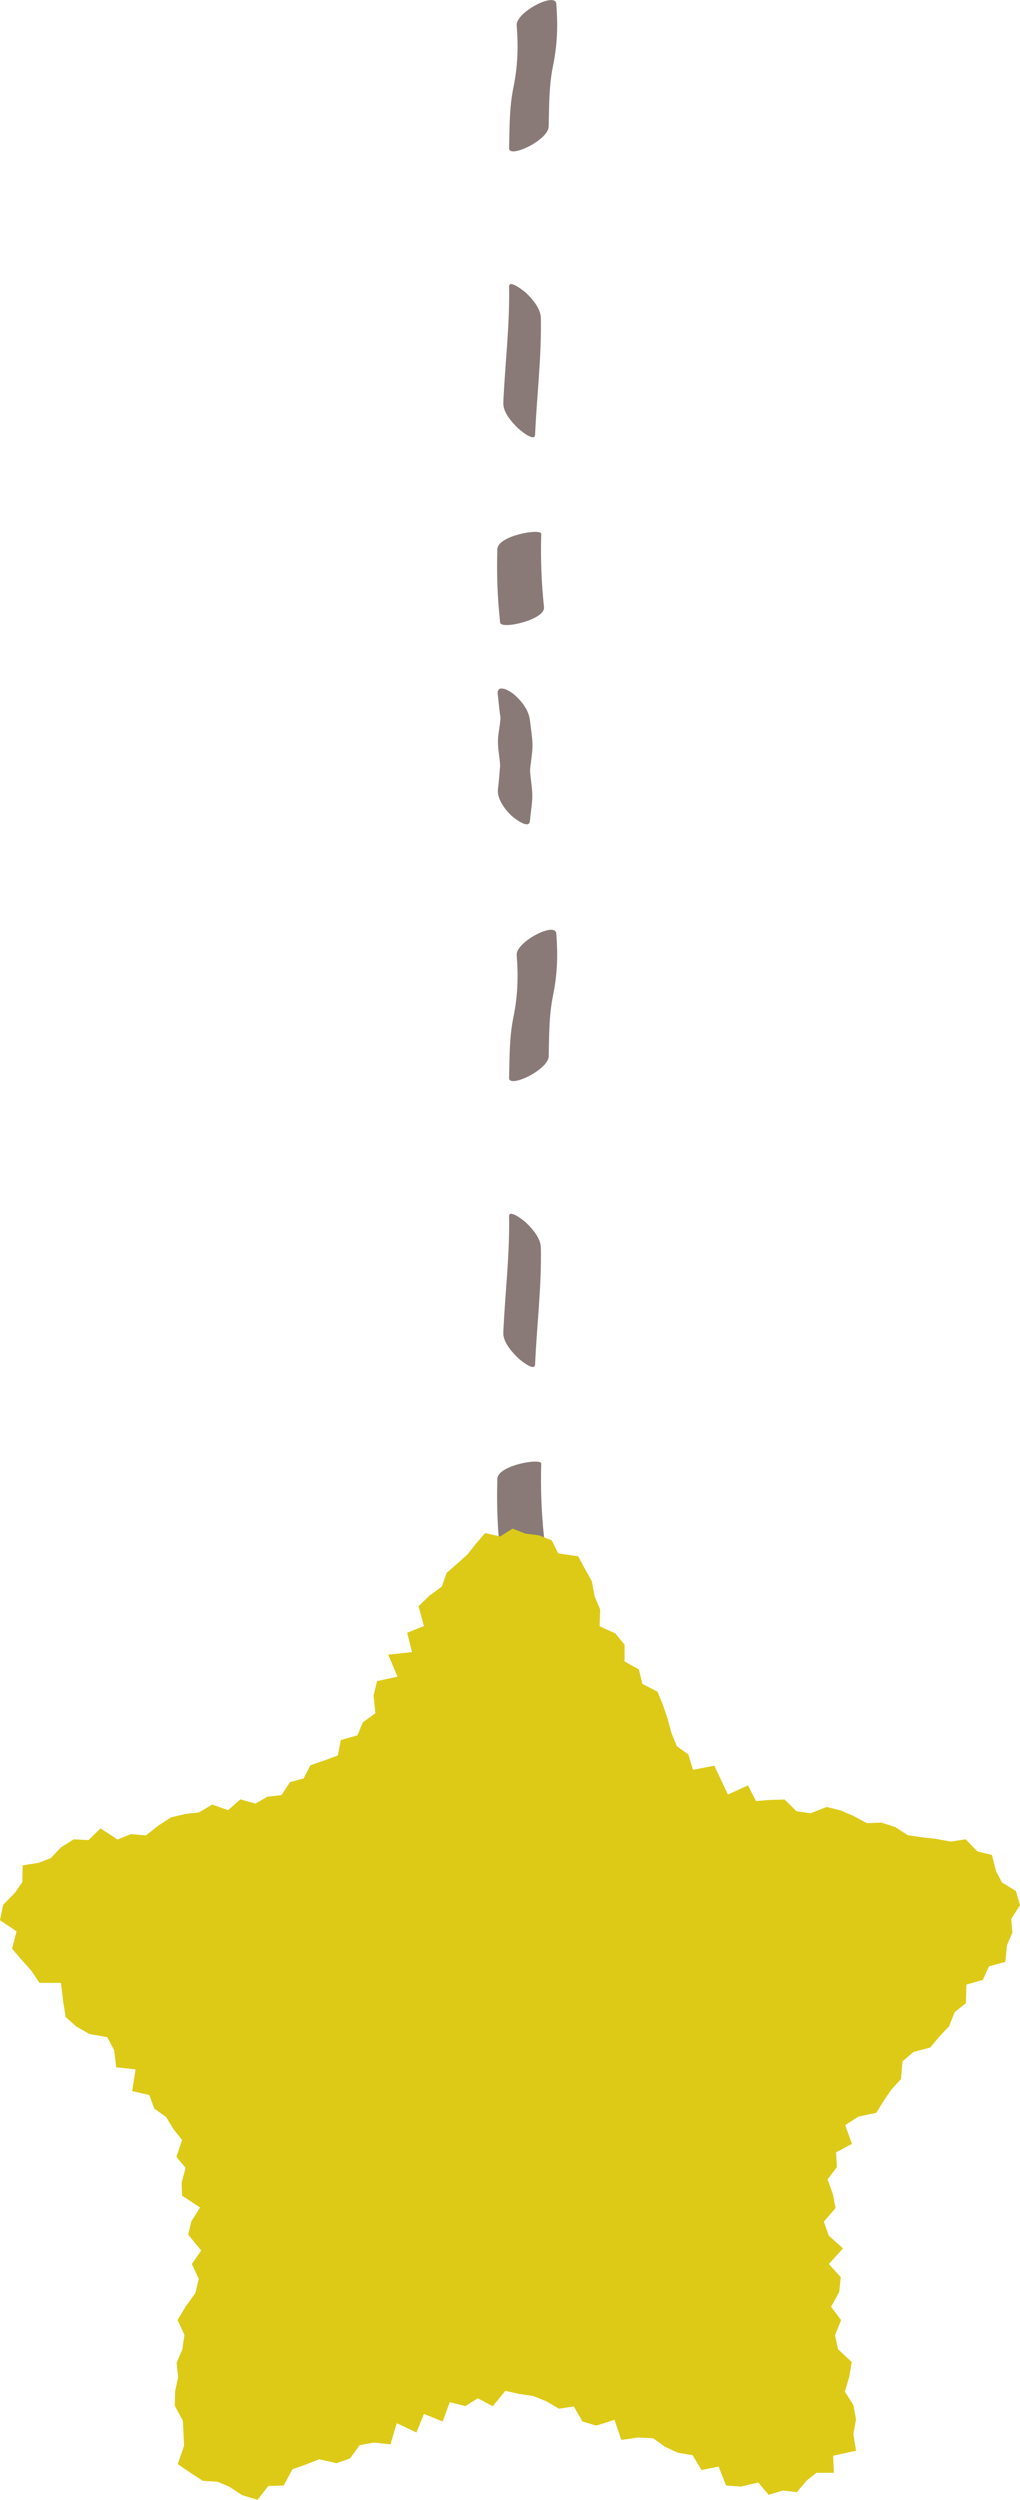 <?xml version="1.0" encoding="UTF-8"?>
<svg id="_レイヤー_2" data-name="レイヤー 2" xmlns="http://www.w3.org/2000/svg" viewBox="0 0 54.86 134.44">
  <defs>
    <style>
      .cls-1 {
        fill: #ddca17;
      }

      .cls-2 {
        fill: #897a77;
      }
    </style>
  </defs>
  <g id="_レイヤー_1-2" data-name="レイヤー 1">
    <g>
      <g>
        <path class="cls-2" d="M27.79,1.36c.09,1.15.06,2.18-.17,3.31-.23,1.12-.21,2.16-.24,3.3-.02.58,2.11-.43,2.13-1.16.03-1.14.01-2.18.24-3.3.23-1.13.26-2.16.17-3.31-.05-.65-2.18.46-2.13,1.16h0Z"/>
        <path class="cls-2" d="M27.38,15.41c.04,2.11-.22,4.16-.31,6.26-.02.5.45,1.03.78,1.35.08.08.91.79.93.36.09-2.1.35-4.15.31-6.26,0-.51-.43-1.01-.78-1.35-.07-.07-.93-.78-.93-.36h0Z"/>
        <path class="cls-2" d="M26.75,29.53c-.04,1.33,0,2.62.15,3.95.04.4,2.43-.15,2.36-.82-.14-1.33-.19-2.62-.15-3.95,0-.31-2.34.09-2.36.82h0Z"/>
        <path class="cls-2" d="M26.77,37.32c.02.22.05.44.07.66.01.12.08.72.08.53,0,.46-.14.91-.14,1.37s.11.91.12,1.37c0-.2-.04.43-.05.53-.02.22-.04.44-.07.66-.05.52.35,1.06.71,1.41.1.1.96.8,1.01.31.04-.44.12-.88.13-1.32.01-.44-.12-1.13-.12-1.4,0-.23.13-.92.13-1.32,0-.46-.09-.94-.14-1.4-.06-.55-.51-1.11-.94-1.44-.22-.17-.85-.5-.79.06h0Z"/>
      </g>
      <g>
        <path class="cls-2" d="M27.79,51.36c.09,1.15.06,2.18-.17,3.31-.23,1.12-.21,2.16-.24,3.3-.02.58,2.11-.43,2.13-1.16.03-1.14.01-2.18.24-3.3.23-1.13.26-2.16.17-3.31-.05-.65-2.18.46-2.13,1.16h0Z"/>
        <path class="cls-2" d="M27.38,65.41c.04,2.11-.22,4.16-.31,6.26-.02.5.45,1.03.78,1.35.08.08.91.79.93.36.09-2.1.35-4.15.31-6.26,0-.51-.43-1.01-.78-1.35-.07-.07-.93-.78-.93-.36h0Z"/>
        <path class="cls-2" d="M26.75,79.53c-.04,1.33,0,2.62.15,3.95.04.4,2.43-.15,2.36-.82-.14-1.33-.19-2.62-.15-3.95,0-.31-2.34.09-2.36.82h0Z"/>
        <path class="cls-2" d="M26.77,87.32c.02.22.05.44.07.66.01.12.08.72.08.53,0,.46-.14.91-.14,1.37s.11.91.12,1.37c0-.2-.04.43-.05.53-.02.22-.04.44-.07.66-.05.52.35,1.06.71,1.41.1.1.96.8,1.01.31.04-.44.12-.88.13-1.32.01-.44-.12-1.13-.12-1.4,0-.23.13-.92.13-1.32,0-.46-.09-.94-.14-1.4-.06-.55-.51-1.11-.94-1.44-.22-.17-.85-.5-.79.06h0Z"/>
      </g>
      <polygon class="cls-1" points="31.1 83.7 31.46 84.37 31.83 85.04 31.98 85.84 32.28 86.56 32.25 87.46 33.1 87.85 33.59 88.45 33.59 89.35 34.36 89.78 34.55 90.56 35.36 90.98 35.66 91.7 35.91 92.45 36.11 93.19 36.4 93.91 37.02 94.35 37.27 95.18 38.42 94.96 38.77 95.7 39.15 96.51 40.23 96.02 40.66 96.86 41.45 96.8 42.2 96.78 42.84 97.41 43.59 97.52 44.46 97.18 45.2 97.36 45.92 97.67 46.62 98.05 47.41 98.02 48.15 98.26 48.83 98.7 49.6 98.81 50.37 98.9 51.13 99.04 51.94 98.92 52.57 99.57 53.35 99.76 53.57 100.63 53.89 101.24 54.64 101.7 54.86 102.46 54.39 103.2 54.45 103.94 54.16 104.61 54.07 105.51 53.19 105.75 52.86 106.48 51.98 106.73 51.95 107.73 51.35 108.21 51.05 108.97 50.52 109.53 50.03 110.12 49.14 110.35 48.54 110.86 48.46 111.81 47.94 112.38 47.5 113.03 47.13 113.63 46.17 113.83 45.46 114.29 45.82 115.3 44.97 115.75 45.01 116.55 44.51 117.21 44.8 118.01 44.94 118.75 44.31 119.48 44.57 120.23 45.34 120.92 44.58 121.76 45.22 122.47 45.14 123.25 44.7 124.06 45.24 124.78 44.91 125.58 45.07 126.34 45.81 127.03 45.68 127.82 45.44 128.62 45.9 129.35 46.04 130.11 45.9 130.92 46.04 131.8 44.81 132.07 44.85 132.99 43.91 132.99 43.39 133.4 42.86 134.03 42.11 133.94 41.34 134.17 40.78 133.51 39.85 133.73 39.05 133.67 38.65 132.65 37.73 132.84 37.25 132.04 36.46 131.91 35.77 131.59 35.13 131.13 34.31 131.09 33.42 131.22 33.05 130.14 32.07 130.45 31.33 130.23 30.86 129.42 30.06 129.54 29.4 129.15 28.69 128.86 27.94 128.75 27.18 128.58 26.5 129.41 25.7 128.98 25.03 129.4 24.19 129.19 23.81 130.23 22.8 129.82 22.4 130.82 21.34 130.32 21 131.46 20.12 131.36 19.35 131.5 18.82 132.22 18.09 132.47 17.17 132.26 16.46 132.54 15.73 132.8 15.26 133.67 14.43 133.7 13.85 134.44 13.02 134.19 12.34 133.74 11.71 133.47 10.91 133.42 10.26 133 9.56 132.52 9.9 131.53 9.87 130.85 9.83 130.18 9.4 129.38 9.42 128.61 9.58 127.85 9.5 127.08 9.81 126.34 9.92 125.57 9.55 124.77 9.99 124.04 10.51 123.32 10.69 122.56 10.32 121.76 10.82 121.03 10.12 120.18 10.29 119.47 10.76 118.72 9.79 118.08 9.77 117.38 9.98 116.59 9.49 116 9.79 115.09 9.32 114.49 8.93 113.85 8.3 113.4 8.03 112.67 7.11 112.46 7.29 111.29 6.25 111.18 6.14 110.26 5.77 109.56 4.81 109.39 4.11 108.99 3.53 108.48 3.39 107.58 3.28 106.64 2.12 106.64 1.69 105.99 1.17 105.41 .65 104.8 .89 103.87 0 103.27 .17 102.44 .8 101.8 1.2 101.22 1.22 100.32 2.09 100.18 2.73 99.93 3.28 99.35 3.97 98.92 4.76 98.96 5.41 98.33 6.32 98.93 7.04 98.64 7.85 98.71 8.52 98.18 9.2 97.74 9.95 97.56 10.71 97.47 11.41 97.05 12.27 97.35 12.93 96.77 13.74 97 14.38 96.63 15.14 96.54 15.6 95.84 16.33 95.65 16.69 94.94 17.41 94.69 18.17 94.41 18.33 93.58 19.22 93.33 19.52 92.62 20.19 92.14 20.09 91.19 20.28 90.41 21.38 90.17 20.88 88.99 22.16 88.85 21.9 87.81 22.8 87.45 22.51 86.38 23.08 85.83 23.76 85.33 24.02 84.59 24.63 84.06 25.16 83.58 25.59 83.03 26.09 82.45 26.9 82.63 27.57 82.21 28.26 82.48 28.98 82.57 29.68 82.84 30.02 83.54 31.1 83.7"/>
    </g>
  </g>
</svg>